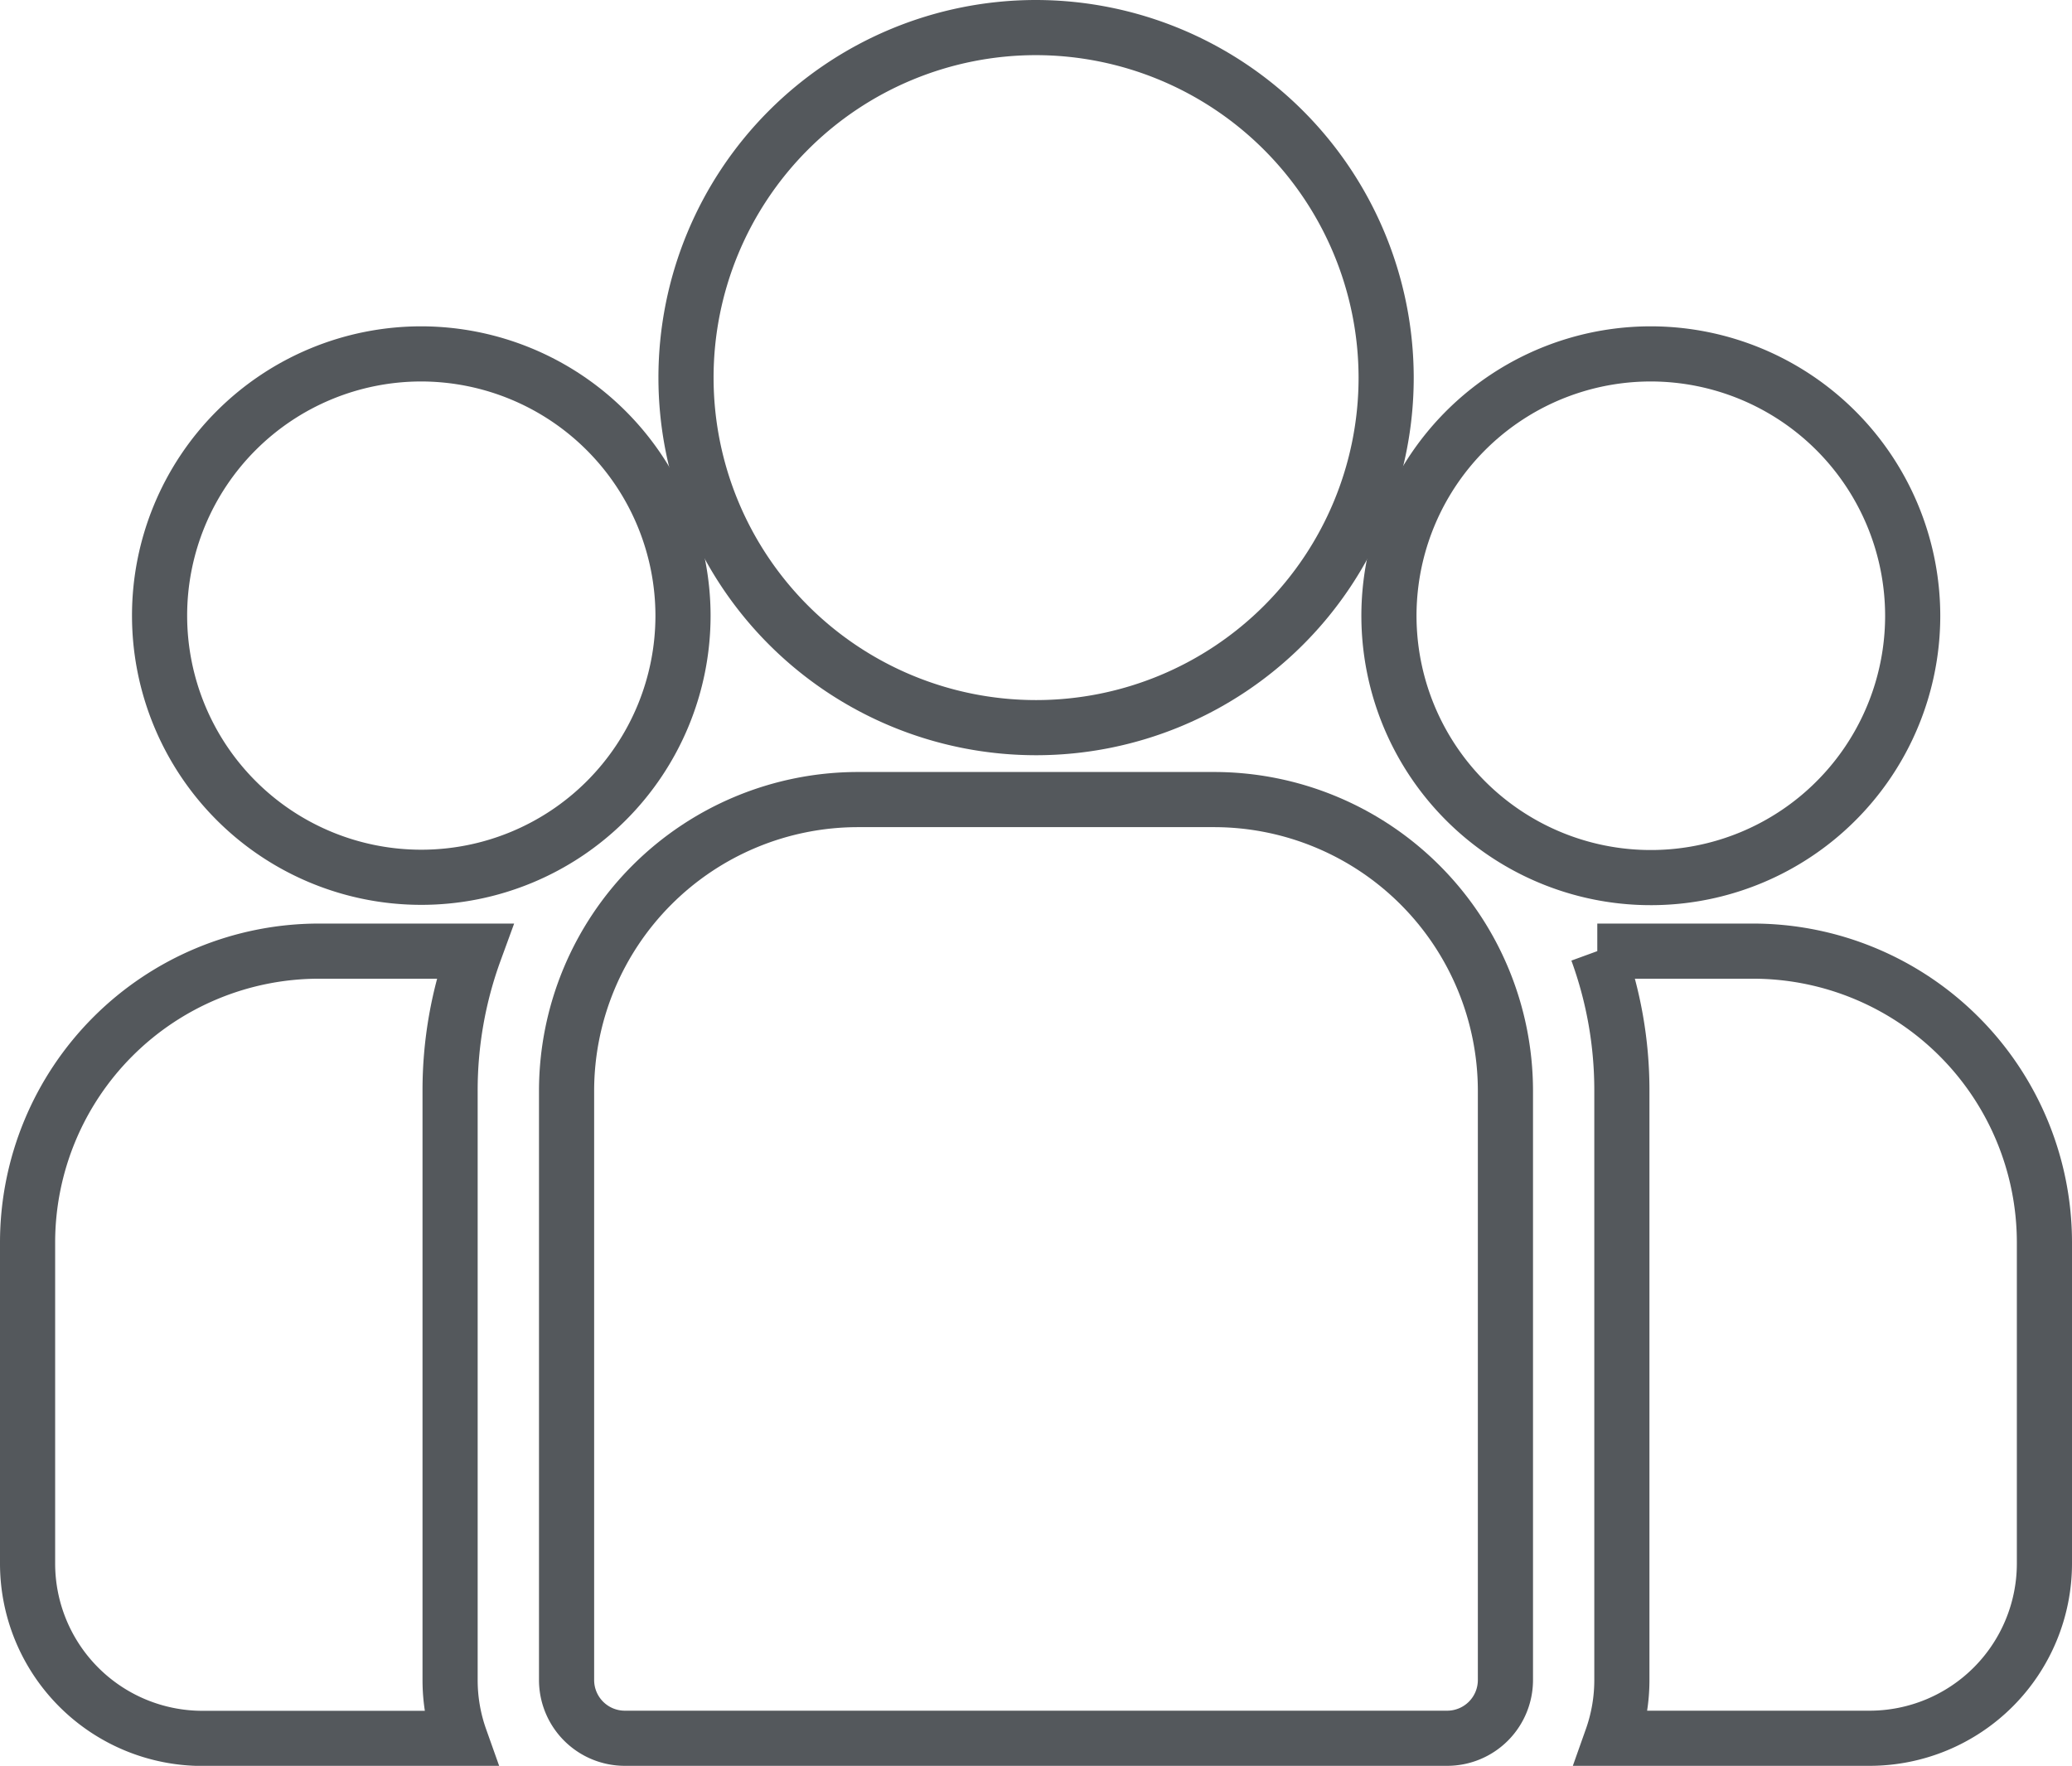 <svg xmlns="http://www.w3.org/2000/svg" viewBox="0 0 526 448.32"><defs><style>.cls-1{fill:none;stroke:#54585c;stroke-miterlimit:10;stroke-width:14px;}</style></defs><title>Ресурс 2</title><g id="Слой_2" data-name="Слой 2"><g id="Capa_1" data-name="Capa 1"><path class="cls-1" d="M445.09,241.48h-39.6a102.92,102.92,0,0,1,6.24,35.4V426.53a44.18,44.18,0,0,1-2.54,14.79h65.46A44.4,44.4,0,0,0,519,397V315.39A74,74,0,0,0,445.09,241.48Z"/><path class="cls-1" d="M114.26,276.89a102.94,102.94,0,0,1,6.25-35.41H80.91A74,74,0,0,0,7,315.39V397a44.4,44.4,0,0,0,44.35,44.35h65.46a44.17,44.17,0,0,1-2.55-14.78Z"/><path class="cls-1" d="M308.26,203H217.74a74,74,0,0,0-73.91,73.91V426.53a14.79,14.79,0,0,0,14.78,14.79H367.39a14.79,14.79,0,0,0,14.78-14.79V276.89A74,74,0,0,0,308.26,203Z"/><path class="cls-1" d="M263,7a88.87,88.87,0,1,0,88.89,88.89A89,89,0,0,0,263,7Z"/><path class="cls-1" d="M106.92,89.85a66.44,66.44,0,1,0,66.47,66.47A66.55,66.55,0,0,0,106.92,89.85Z"/><path class="cls-1" d="M419.08,89.85a66.48,66.48,0,1,0,66.48,66.47A66.55,66.55,0,0,0,419.08,89.85Z"/></g></g></svg>
